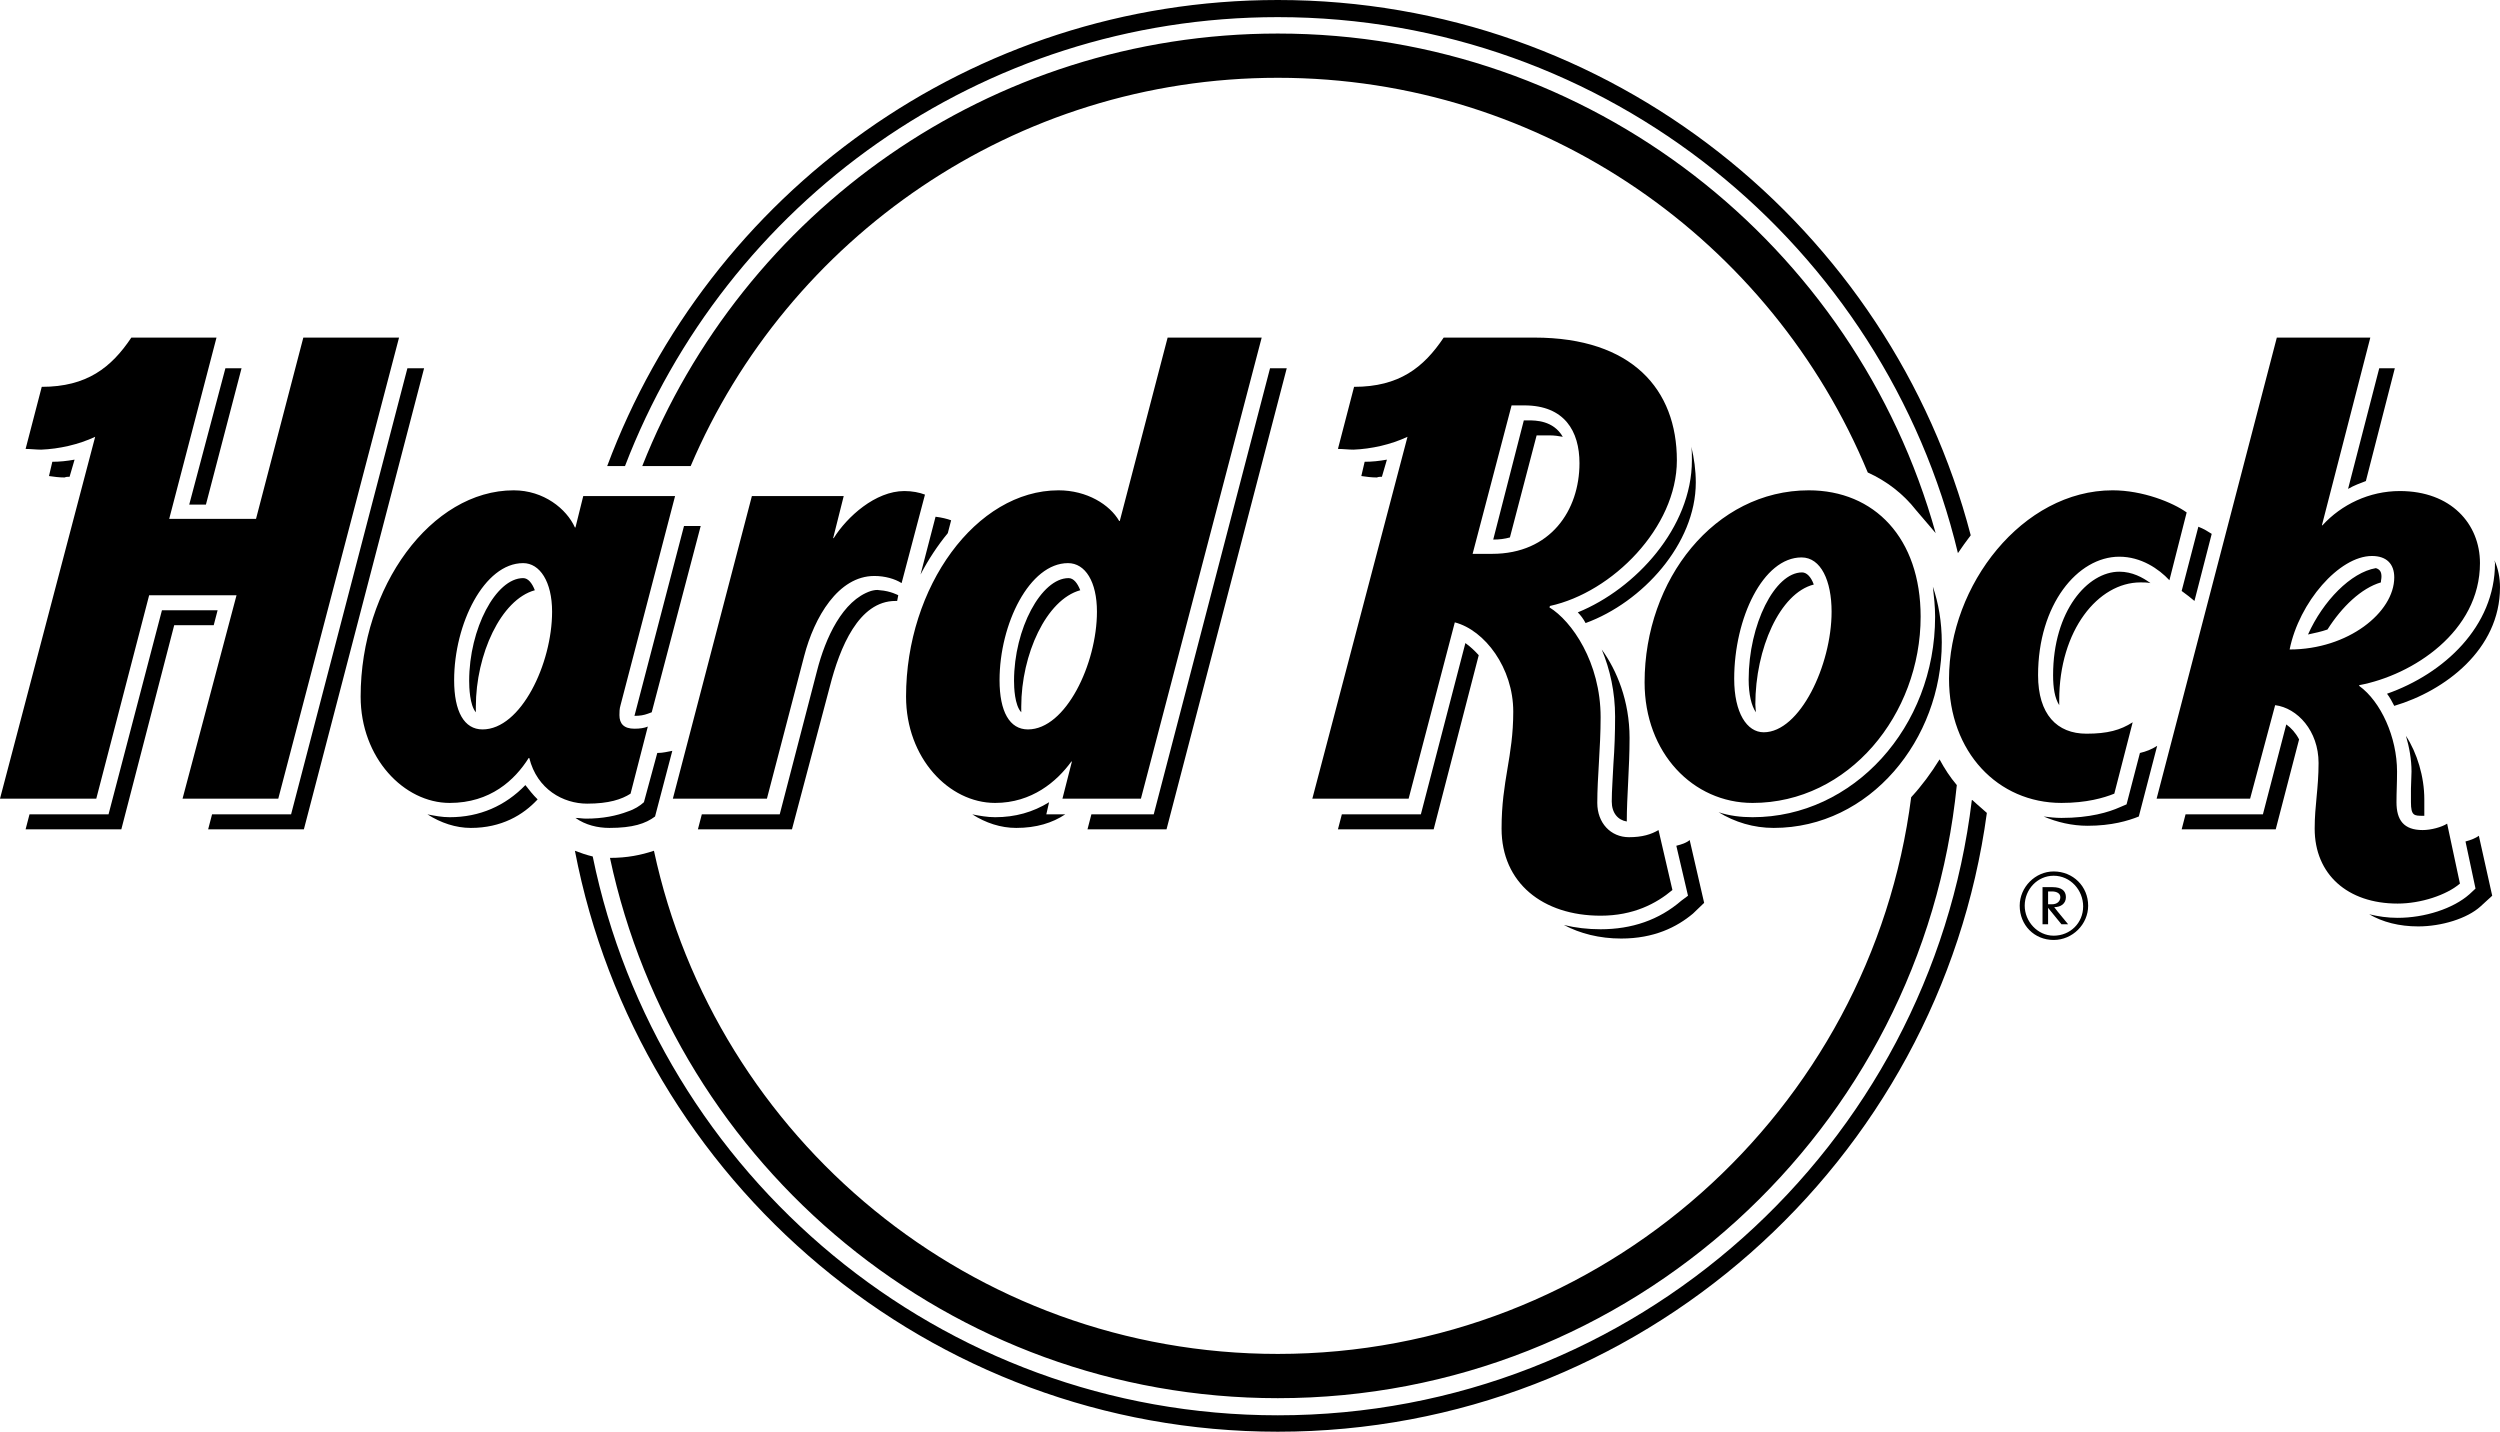 <?xml version="1.0" encoding="utf-8"?>
<!-- Generator: Adobe Illustrator 16.0.0, SVG Export Plug-In . SVG Version: 6.00 Build 0)  -->
<!DOCTYPE svg PUBLIC "-//W3C//DTD SVG 1.1//EN" "http://www.w3.org/Graphics/SVG/1.1/DTD/svg11.dtd">
<svg version="1.1" id="Layer_1" xmlns="http://www.w3.org/2000/svg" xmlns:xlink="http://www.w3.org/1999/xlink" x="0px" y="0px"
	 width="1000px" height="572.687px" viewBox="0 0 1000 572.687" enable-background="new 0 0 1000 572.687" xml:space="preserve">
<g>
	<path fill-rule="evenodd" clip-rule="evenodd" d="M169.634,147.312l-48.086,184.426H83.259l1.559-5.996h31.612l46.526-178.43
		H169.634 M82.369,201.84l14.246-54.528h-6.454l-14.47,54.528H82.369z M27.828,190.707l2.003-6.853
		c-3.117,0.57-6.011,0.856-8.903,0.856l-1.336,5.71c2.003,0.286,4.006,0.57,6.232,0.57C26.492,190.707,27.16,190.707,27.828,190.707
		z M552.762,190.707l2.003-6.853c-3.118,0.57-6.01,0.856-8.904,0.856l-1.336,5.71c2.003,0.286,4.006,0.57,6.234,0.57
		C551.427,190.707,552.094,190.707,552.762,190.707z M85.486,250.087l1.559-5.994H64.781l-21.37,81.649H11.798l-1.559,5.996h38.291
		l21.149-81.651H85.486z M725.51,233.814c-1.108-3.14-2.892-4.852-4.675-4.852c-10.905,0-21.371,20.839-21.371,42.824
		c0,5.993,1.116,10.562,2.896,13.129c0-0.856-0.225-1.996-0.225-3.14C702.136,259.51,711.933,237.24,725.51,233.814z
		 M773.154,234.672c0.443,3.997,0.889,7.993,0.889,11.989c0,44.25-32.725,80.221-73.018,80.221c-4.676,0-9.35-0.568-13.581-1.996
		c6.458,3.996,14.024,6.281,22.038,6.281c38.515,0,67.231-35.402,67.231-74.228C776.713,248.661,775.377,241.236,773.154,234.672z
		 M210.152,314.037c-8.014,8.281-18.255,12.846-30.275,12.846c-3.117,0-6.012-0.568-8.906-1.141
		c5.343,3.426,11.354,5.426,17.365,5.426c12.243,0,20.925-5.141,26.713-11.422C213.267,318.035,211.71,316.035,210.152,314.037z
		 M190.339,282.632c0-20.84,10.018-42.821,23.596-46.534c-1.111-2.854-2.672-4.852-4.675-4.852
		c-10.907,0-21.593,20.269-21.593,41.108c0,2.572,0.223,9.709,2.672,12.561C190.339,284.06,190.339,283.491,190.339,282.632z
		 M253.785,286.344c2.226,0,3.785-0.284,5.343-0.856l1.558-0.572l19.592-74.511h-6.68L253.785,286.344z M379.119,213.261
		l1.336-5.141c-1.558-0.57-3.785-1.142-6.234-1.426l-6.01,23.124C371.328,223.823,375.112,218.113,379.119,213.261z M358.861,240.38
		l0.445-2.284c0,0-3.117-1.712-7.346-1.999c-1.336-0.284-2.45,0-3.563,0.286c-11.353,3.712-18.253,18.841-21.593,31.974
		l-14.916,57.383h-31.166l-1.56,5.996h37.622l15.139-57.099c4.007-15.701,11.576-34.258,26.27-34.258
		C358.416,240.38,358.638,240.38,358.861,240.38z M262.021,326.599l6.902-26.266c-1.781,0.287-3.563,0.855-6.011,0.855
		l-5.343,19.701c-1.56,1.428-3.785,2.852-6.456,3.709c-4.453,1.715-10.018,2.855-16.698,2.855c-1.335,0-2.893-0.285-4.229-0.285
		c4.007,2.854,8.906,3.998,13.58,3.998C253.117,331.167,258.238,329.455,262.021,326.599z M508.013,147.312l-46.525,178.43h-24.934
		l-1.558,5.996h31.612l48.087-184.426H508.013z M408.503,282.632c0-20.84,10.02-42.821,23.598-46.534
		c-1.111-2.854-2.671-4.852-4.674-4.852c-10.908,0-21.816,20.269-21.816,41.108c0,2.572,0.221,9.709,2.893,12.561
		C408.503,284.06,408.503,283.491,408.503,282.632z M418.523,325.742l1.111-4.852c-6.454,3.996-13.578,5.992-21.592,5.992
		c-3.117,0-6.234-0.568-9.129-1.141c5.344,3.426,11.354,5.426,17.586,5.426c8.016,0,14.471-2,19.592-5.426H418.523z
		 M675.871,336.019c-1.336,1.145-3.119,1.713-5.343,2.283l4.675,19.986l-2.672,1.996c-8.908,7.709-19.814,11.42-32.283,11.42
		c-5.118,0-10.018-0.57-14.691-1.711c6.457,3.424,14.248,5.424,22.93,5.424c13.133,0,22.262-4.568,28.721-9.992l4.451-4.285
		L675.871,336.019z M646.039,286.631c0,6.565-0.225,12.845-0.668,18.841c-0.224,5.426-0.668,10.563-0.668,15.131
		c0,4.566,2.447,7.424,6.011,7.996c0-9.994,1.112-21.414,1.112-33.402c0-14.846-5.119-27.123-11.13-35.403
		C644.035,267.788,646.039,276.923,646.039,286.631z M847.73,228.676c-12.688,0-26.492,15.701-26.492,41.395
		c0,5.14,0.668,9.136,2.451,11.993c0-0.856,0-1.428,0-2c0-27.978,15.58-47.105,32.5-47.105c1.336,0,2.672,0,4.007,0.286
		C857.081,230.96,852.849,228.676,847.73,228.676z M946.349,192.419l11.578-45.107h-6.234l-12.465,48.248
		C941.675,194.131,944.123,193.275,946.349,192.419z M997.777,224.107c0,0.286,0.219,0.858,0.219,1.142
		c0,25.41-20.479,44.251-43.188,52.246c1.115,1.428,2.006,3.14,2.895,4.853c20.26-5.997,42.297-22.554,42.297-47.392
		C1000,231.246,999.332,227.534,997.777,224.107z M986.199,336.591l4.008,18.842l-2.451,2.283c-6.455,5.709-17.809,9.42-28.717,9.42
		c-4.008,0-7.791-0.57-11.354-1.428c5.344,3.141,12.021,4.857,19.592,4.857c9.35,0,19.59-3.141,24.934-7.996l4.674-4.281
		l-5.342-23.982C990.427,335.164,988.423,336.019,986.199,336.591z M586.154,257.226l-17.811,68.516h-31.609l-1.559,5.996h38.289
		l18.032-69.66C589.941,260.366,588.158,258.652,586.154,257.226z M611.311,168.153h-1.783l-12.241,47.676
		c2.447,0,4.675-0.286,6.678-0.856l10.686-40.825h5.119c2.004,0,3.783,0.286,5.343,0.57
		C621.329,168.153,614.203,168.153,611.311,168.153z M676.539,178.716c0.221,1.712,0.221,3.424,0.221,5.424
		c0,26.836-22.486,51.388-45.637,60.808c1.111,1.142,2.227,2.57,3.115,4.282c22.706-8.279,44.08-31.688,44.08-56.242
		C678.318,188.137,677.65,183.283,676.539,178.716z M914.513,289.771l-9.35,35.971H874.22l-1.557,5.996h37.623l9.35-35.973
		C918.3,293.197,916.517,291.197,914.513,289.771z M862.867,298.335c-2.223,1.426-4.451,2.285-6.898,2.854l-5.346,20.557
		l-2.672,1.141c-4.451,2-12.021,4.283-23.373,4.283c-2.448,0-4.896-0.287-7.123-0.57c5.343,2.283,11.354,3.711,17.588,3.711
		c9.569,0,16.248-2,20.479-3.711L862.867,298.335z M884.685,213.545c-1.336-0.856-3.119-1.999-5.342-2.854l-6.68,25.694
		c2.004,1.428,3.783,2.854,5.119,3.996L884.685,213.545z M930.99,251.801c5.787-9.137,13.58-16.559,21.371-18.843
		c0-0.856,0.223-1.426,0.223-2.284c0-1.712-0.447-2.854-2.227-3.426c-10.018,1.714-21.146,13.133-27.158,26.552
		C925.871,253.228,928.542,252.657,930.99,251.801z M964.38,320.89c0,5.424,1.336,5.424,4.676,5.424c0.223,0,0.447,0,0.668,0
		c0-2,0-3.996,0-6.568c0-9.137-2.893-18.557-7.346-25.406c1.334,4.564,2.227,9.422,2.227,14.273l-0.225,6.854V320.89z"/>
	<path fill-rule="evenodd" clip-rule="evenodd" d="M159.617,135.035L111.31,319.462H73.019l21.593-81.366H59.661l-21.148,81.366H0
		l38.068-144.744c-6.678,3.14-14.471,4.854-21.594,5.14c-2.004,0-4.229-0.286-6.234-0.286l6.456-24.838
		c18.033,0,27.827-7.708,35.843-19.699h34.059l-18.92,72.515h34.727l18.924-72.515H159.617 M306.767,319.462l14.916-57.099
		c4.008-15.417,13.579-31.974,28.049-31.974c4.231,0,8.238,1.142,10.91,2.854l9.35-35.4c-2.227-0.856-5.121-1.428-8.236-1.428
		c-11.577,0-22.93,10.279-28.273,18.843h-0.223l4.23-16.845h-36.732l-31.612,121.049H306.767z M723.507,196.129
		c-37.619,0-65.668,35.687-65.668,76.797c0,28.262,19.367,48.247,43.186,48.247c38.514,0,67.23-35.402,67.23-74.512
		C768.255,215.259,749.78,196.129,723.507,196.129z M705.476,292.912c-6.68,0-11.798-7.708-11.798-21.413
		c0-24.266,11.577-48.531,26.937-48.531c7.795,0,12.021,9.42,12.021,21.696C732.636,266.074,719.947,292.912,705.476,292.912z
		 M467.052,135.035l-19.145,73.371h-0.223c-3.785-6.566-12.912-12.277-24.266-12.277c-32.947,0-60.996,38.542-60.996,82.506
		c0,24.554,17.141,42.538,35.619,42.538c14.691,0,24.709-8.564,30.498-16.557h0.222l-3.785,14.846h31.39l48.309-184.427H467.052z
		 M411.175,291.769c-7.347,0-11.354-7.138-11.354-19.699c0-22.553,12.022-46.821,27.383-46.821c6.9,0,11.575,7.422,11.575,19.414
		C438.78,265.504,426.314,291.769,411.175,291.769z M259.127,290.628c-1.335,0.568-3.117,0.855-5.343,0.855
		c-4.23,0-6.01-2-6.01-5.424c0-1.144,0-2.568,0.443-3.996l21.816-83.65h-36.73l-3.117,12.563h-0.223
		c-3.338-7.423-12.467-14.847-24.487-14.847c-32.947,0-61.22,38.542-61.22,82.506c0,24.554,17.363,42.538,35.619,42.538
		c16.25,0,26.045-9.137,31.611-17.984h0.223c3.117,12.561,13.58,18.27,23.151,18.27c8.682,0,13.802-1.713,17.364-3.996
		L259.127,290.628z M193.01,291.769c-7.347,0-11.354-7.138-11.354-19.699c0-22.553,12.022-46.821,27.604-46.821
		c6.679,0,11.577,7.422,11.577,19.414C220.837,265.504,208.371,291.769,193.01,291.769z M651.601,334.878
		c-7.346,0-12.688-5.711-12.688-13.705c0-10.275,1.335-21.98,1.335-34.258c0-21.983-11.572-38.541-20.479-43.965l0.225-0.572
		c24.93-5.423,50.754-31.402,50.754-58.238c0-28.264-17.811-49.105-56.988-49.105h-36.287
		c-8.014,11.991-17.812,19.699-35.843,19.699l-6.454,24.838c2.003,0,4.23,0.286,6.234,0.286c7.121-0.286,14.912-2,21.59-5.14
		l-38.066,144.744h38.514l18.477-70.517c12.023,3.14,23.377,18.271,23.377,35.686c0,18.272-4.674,27.405-4.674,46.819
		c0,21.697,16.471,34.83,39.621,34.83c13.137,0,22.267-4.852,28.721-10.277l-5.566-23.98
		C660.511,333.736,656.944,334.878,651.601,334.878z M596.839,221.539h-7.794l15.587-59.382h5.119
		c16.028,0,22.039,10.278,22.039,23.125C631.791,204.124,620.213,221.539,596.839,221.539z M815.228,270.071
		c0-28.262,15.807-47.39,32.502-47.39c8.683,0,15.805,4.853,20.035,9.421l6.902-27.122c-5.566-3.996-17.587-8.851-29.607-8.851
		c-36.066,0-65.451,37.971-65.451,75.369c0,29.405,19.59,49.675,44.969,49.675c10.017,0,16.919-2,21.15-3.711l7.346-28.547
		c-4.898,3.141-10.018,4.564-18.479,4.564C822.797,293.48,815.228,285.771,815.228,270.071z M969.056,332.023
		c-7.566,0-10.461-3.996-10.461-11.133c0-4.285,0.223-7.424,0.223-12.277c0-13.705-6.457-27.978-15.139-34.258v-0.288
		c21.369-3.996,48.307-21.41,48.307-48.817c0-15.701-11.576-28.834-32.057-28.834c-12.244,0-23.373,5.424-30.943,13.703h-0.223
		l19.365-75.083H910.73l-48.083,184.427h37.399l10.016-37.399c8.906,1.14,17.365,10.276,17.365,23.122
		c0,10.281-1.557,16.846-1.557,26.266c0,18.273,13.133,29.979,33.168,29.979c9.35,0,19.592-3.428,24.934-7.994l-5.119-23.98
		C976.626,330.878,972.396,332.023,969.056,332.023z M915.849,259.794c3.787-18.842,19.814-37.398,32.947-37.398
		c5.791,0,8.906,3.14,8.906,8.564C957.703,244.949,939.228,259.794,915.849,259.794z"/>
	<path d="M823.021,364.57c-0.447-0.572-0.892-1.145-1.336-1.713c2.672,0,4.676-1.428,4.676-4c0-2.568-1.783-3.996-5.344-3.996
		c-1.559,0-3.119,0-4.006,0v14.844h2.223v-6.564l5.344,6.564h2.67L823.021,364.57 M819.234,361.712v-5.137c0.447,0,0.893,0,1.561,0
		c2.003,0,3.338,0.857,3.338,2.281c0,1.715-1.335,2.855-3.338,2.855C820.349,361.712,819.681,361.712,819.234,361.712z"/>
	<path d="M821.461,348.58c-7.347,0-13.581,6.281-13.581,13.705c0,7.709,5.787,13.701,13.581,13.701
		c7.569,0,13.801-6.281,13.801-13.701C835.262,354.576,829.251,348.58,821.461,348.58 M821.461,374.273
		c-6.458,0-11.577-5.707-11.577-11.988c0-6.568,5.119-11.992,11.577-11.992c6.679,0,11.798,5.711,11.798,12.277
		S828.14,374.273,821.461,374.273z"/>
	<path d="M250,186.425C290.293,81.364,392.03,6.853,511.129,6.853c131.79,0,242.657,91.641,272.042,214.4
		c1.556-2.284,3.34-4.852,5.119-7.136C756.234,91.07,644.035,0,511.129,0C388.247,0,283.394,77.653,242.876,186.425H250"/>
	<path d="M788.958,320.035h-0.225c-16.695,138.461-134.682,246.088-277.604,246.088c-135.128,0-247.995-96.211-274.04-223.535
		c-2.449-0.572-4.898-1.428-7.125-2.285c25.379,132.182,141.809,232.385,281.165,232.385c144.706,0,264.696-107.912,283.615-247.518
		C792.074,322.886,788.958,320.035,788.958,320.035"/>
	<path d="M511.129,559.271c141.14,0,257.794-107.629,271.595-245.234c-2.672-3.139-4.896-6.566-6.898-10.275
		c-3.34,5.424-7.127,10.561-11.354,15.129c-16.027,125.328-123.557,222.68-253.343,222.68
		c-122.438,0-224.843-86.215-249.552-201.268c-5.121,1.713-10.688,2.854-17.588,2.854
		C270.259,466.488,380.009,559.271,511.129,559.271"/>
	<path d="M511.129,13.419c-115.315,0-214.157,71.657-254.228,173.006h19.367c38.736-91.072,129.563-155.307,234.86-155.307
		c106.413,0,197.685,65.376,235.979,157.875c7.566,3.426,14.244,8.564,19.367,15.131c5.342,6.28,7.121,8.278,7.789,9.137
		C742.21,98.209,636.464,13.419,511.129,13.419"/>
</g>
</svg>
